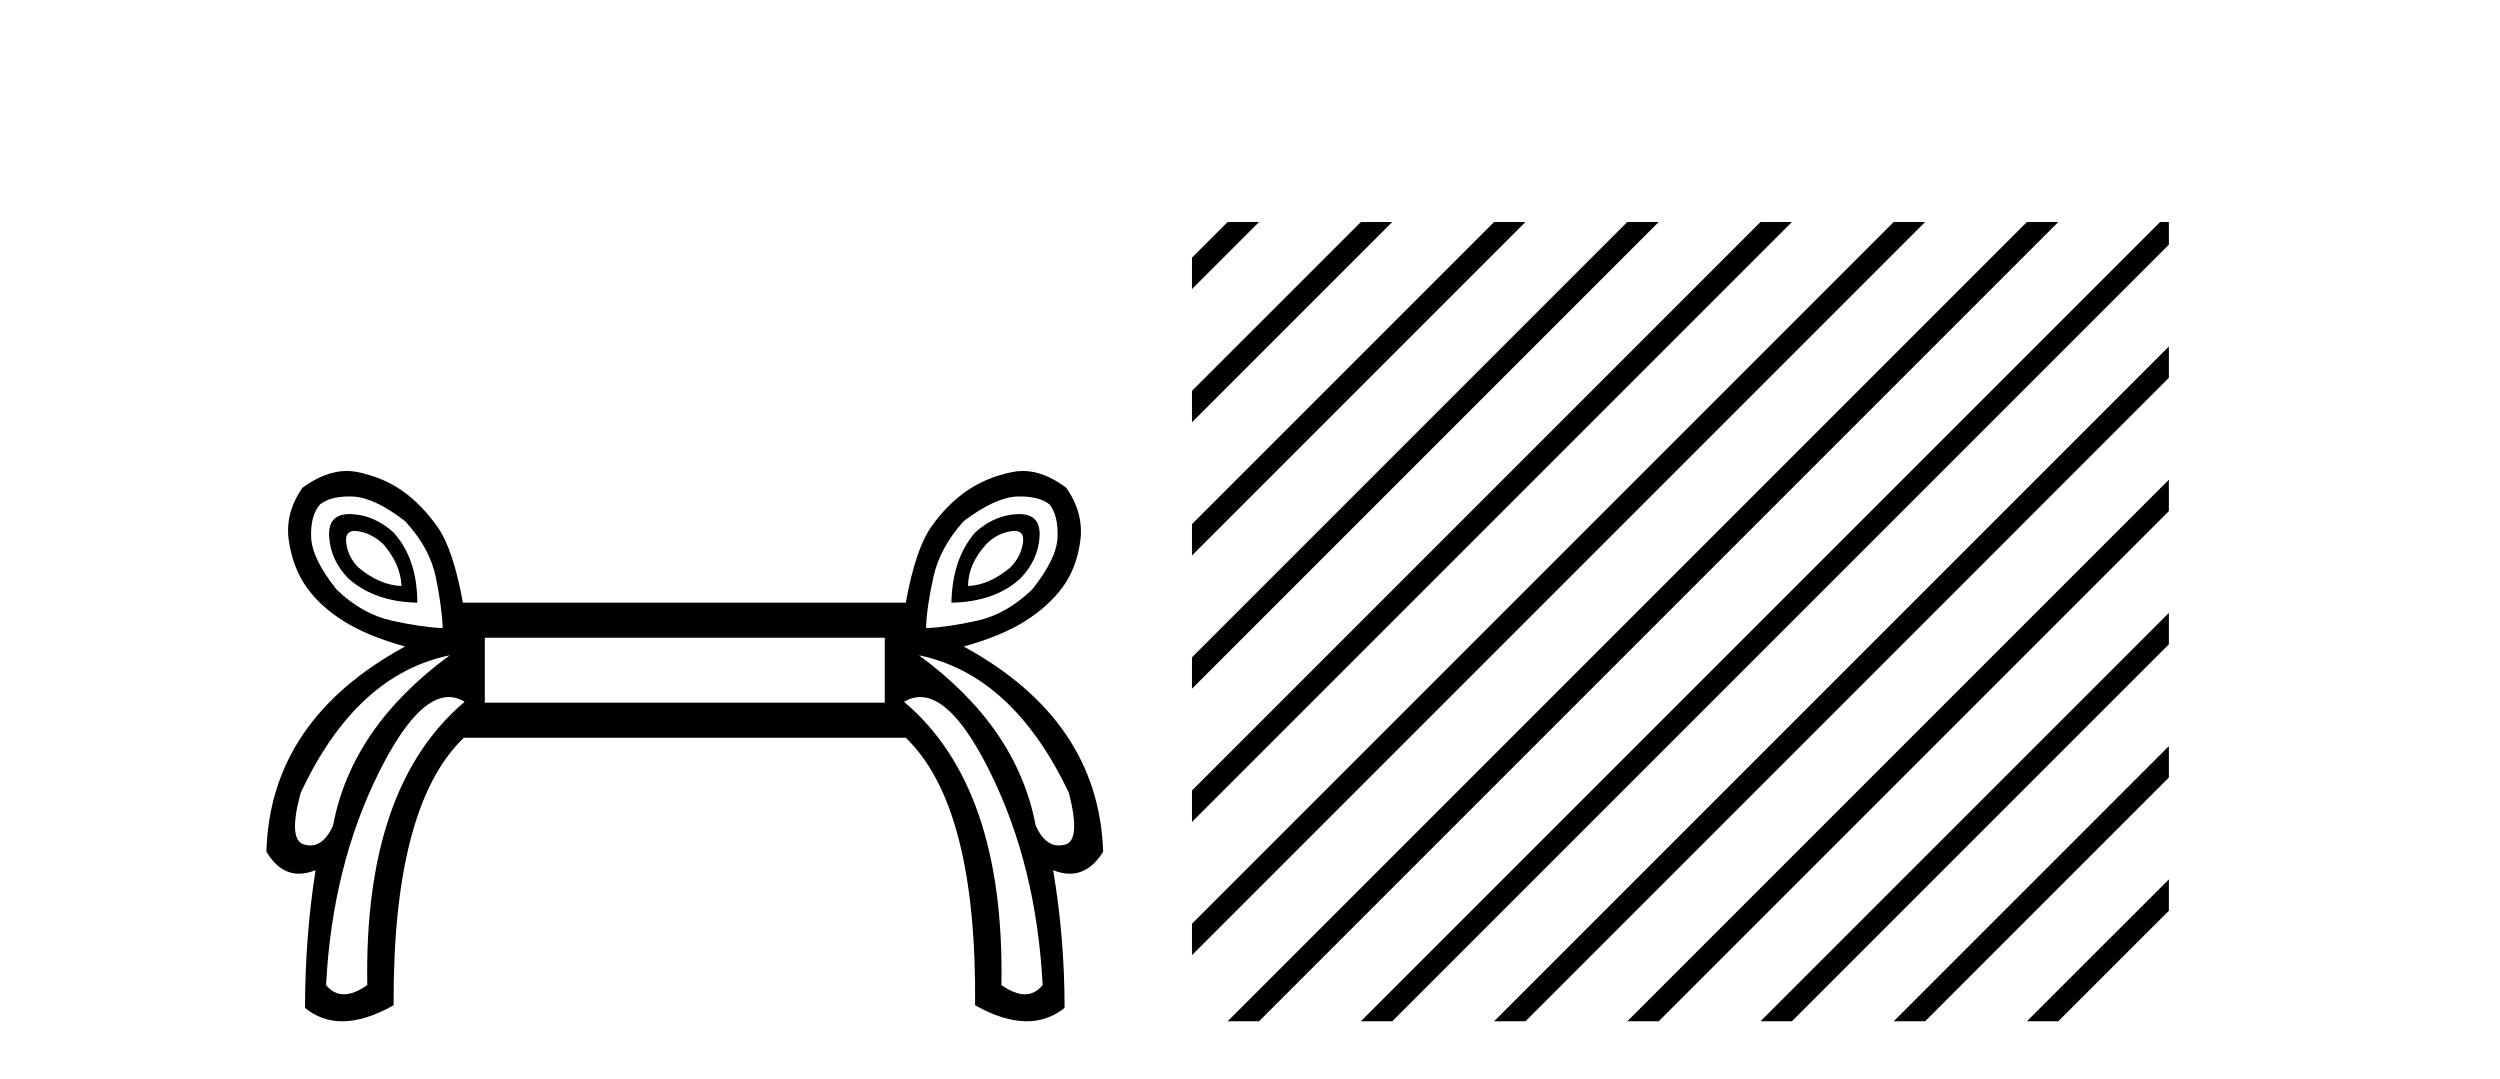 <?xml version='1.0' encoding='UTF-8' standalone='yes'?><svg xmlns='http://www.w3.org/2000/svg' xmlns:xlink='http://www.w3.org/1999/xlink' width='95.0' height='41.0' ><path d='M 13.478 20.174 Q 13.537 20.174 13.607 20.186 Q 14.124 20.269 14.557 20.669 Q 15.224 21.435 15.257 22.269 Q 14.424 22.235 13.624 21.569 Q 13.224 21.169 13.157 20.636 Q 13.099 20.174 13.478 20.174 ZM 38.553 20.174 Q 38.942 20.174 38.87 20.636 Q 38.787 21.169 38.387 21.569 Q 37.587 22.235 36.787 22.269 Q 36.787 21.435 37.487 20.669 Q 37.887 20.269 38.42 20.186 Q 38.493 20.174 38.553 20.174 ZM 13.277 19.535 Q 12.459 19.535 12.507 20.386 Q 12.557 21.269 13.224 21.969 Q 14.224 22.869 15.857 22.902 Q 15.857 21.236 14.957 20.236 Q 14.224 19.569 13.34 19.536 Q 13.308 19.535 13.277 19.535 ZM 38.733 19.535 Q 38.703 19.535 38.67 19.536 Q 37.787 19.569 37.054 20.236 Q 36.187 21.236 36.154 22.902 Q 37.821 22.869 38.787 21.969 Q 39.454 21.269 39.504 20.386 Q 39.552 19.535 38.733 19.535 ZM 13.262 18.866 Q 13.333 18.866 13.407 18.869 Q 14.224 18.902 15.39 19.802 Q 16.323 20.802 16.557 21.919 Q 16.79 23.035 16.823 23.868 Q 16.023 23.835 14.89 23.585 Q 13.757 23.335 12.79 22.402 Q 11.857 21.236 11.824 20.419 Q 11.791 19.602 12.157 19.169 Q 12.551 18.866 13.262 18.866 ZM 38.782 18.866 Q 39.493 18.866 39.887 19.169 Q 40.22 19.602 40.187 20.419 Q 40.154 21.236 39.22 22.402 Q 38.254 23.335 37.137 23.585 Q 36.021 23.835 35.188 23.868 Q 35.221 23.035 35.471 21.919 Q 35.721 20.802 36.621 19.802 Q 37.821 18.902 38.637 18.869 Q 38.711 18.866 38.782 18.866 ZM 33.621 24.235 L 33.621 26.701 L 18.423 26.701 L 18.423 24.235 ZM 17.09 24.902 Q 13.357 27.635 12.657 31.368 Q 12.32 32.127 11.792 32.127 Q 11.695 32.127 11.591 32.101 Q 10.924 31.967 11.424 30.134 Q 13.524 25.635 17.09 24.902 ZM 34.921 24.902 Q 38.487 25.635 40.62 30.134 Q 41.087 31.967 40.454 32.101 Q 40.344 32.127 40.242 32.127 Q 39.691 32.127 39.354 31.368 Q 38.654 27.635 34.921 24.902 ZM 17.053 26.487 Q 17.361 26.487 17.657 26.668 Q 13.824 29.901 13.957 37.433 Q 13.457 37.783 13.065 37.783 Q 12.674 37.783 12.391 37.433 Q 12.624 32.901 14.407 29.334 Q 15.831 26.487 17.053 26.487 ZM 34.97 26.487 Q 36.21 26.487 37.621 29.334 Q 39.387 32.901 39.62 37.433 Q 39.337 37.783 38.945 37.783 Q 38.554 37.783 38.054 37.433 Q 38.187 29.901 34.354 26.668 Q 34.657 26.487 34.97 26.487 ZM 13.176 17.896 Q 12.371 17.896 11.491 18.536 Q 10.824 19.502 10.974 20.536 Q 11.124 21.569 11.641 22.302 Q 12.157 23.035 13.057 23.602 Q 13.957 24.168 15.39 24.568 Q 10.257 27.368 10.124 32.367 Q 10.624 33.201 11.362 33.201 Q 11.657 33.201 11.991 33.067 L 11.991 33.067 Q 11.591 35.634 11.591 38.3 Q 12.211 38.809 13.007 38.809 Q 13.877 38.809 14.957 38.2 Q 14.924 30.634 17.623 28.035 L 34.421 28.035 Q 37.121 30.634 37.054 38.2 Q 38.133 38.809 39.013 38.809 Q 39.817 38.809 40.454 38.3 Q 40.454 35.634 40.02 33.067 L 40.02 33.067 Q 40.354 33.201 40.651 33.201 Q 41.396 33.201 41.92 32.367 Q 41.753 27.368 36.621 24.568 Q 38.054 24.168 38.954 23.602 Q 39.854 23.035 40.387 22.302 Q 40.92 21.569 41.053 20.536 Q 41.187 19.502 40.52 18.536 Q 39.667 17.896 38.867 17.896 Q 38.667 17.896 38.47 17.936 Q 37.487 18.136 36.737 18.653 Q 35.987 19.169 35.388 20.019 Q 34.788 20.869 34.421 22.902 L 17.59 22.902 Q 17.223 20.869 16.623 20.019 Q 16.023 19.169 15.29 18.653 Q 14.557 18.136 13.574 17.936 Q 13.377 17.896 13.176 17.896 Z' style='fill:#000000;stroke:none' /><path d='M 46.65 8.437 L 45.295 9.792 L 45.295 10.985 L 47.544 8.735 L 47.843 8.437 ZM 51.712 8.437 L 45.295 14.854 L 45.295 16.047 L 52.607 8.735 L 52.905 8.437 ZM 56.774 8.437 L 45.295 19.916 L 45.295 19.916 L 45.295 21.109 L 45.295 21.109 L 57.669 8.735 L 57.967 8.437 ZM 61.836 8.437 L 45.295 24.978 L 45.295 24.978 L 45.295 26.171 L 62.731 8.735 L 63.029 8.437 ZM 66.898 8.437 L 45.295 30.04 L 45.295 31.233 L 67.793 8.735 L 68.091 8.437 ZM 71.96 8.437 L 45.295 35.102 L 45.295 36.295 L 72.855 8.735 L 73.153 8.437 ZM 77.022 8.437 L 46.948 38.511 L 46.65 38.809 L 47.843 38.809 L 77.917 8.735 L 78.215 8.437 ZM 82.084 8.437 L 52.01 38.511 L 51.712 38.809 L 52.905 38.809 L 82.417 9.297 L 82.417 8.437 ZM 82.417 13.166 L 57.072 38.511 L 56.774 38.809 L 57.967 38.809 L 82.417 14.359 L 82.417 13.166 ZM 82.417 18.228 L 62.134 38.511 L 61.836 38.809 L 63.029 38.809 L 82.417 19.422 L 82.417 18.228 ZM 82.417 23.291 L 67.196 38.511 L 66.898 38.809 L 68.091 38.809 L 82.417 24.484 L 82.417 23.291 ZM 82.417 28.353 L 72.258 38.511 L 71.96 38.809 L 73.153 38.809 L 82.417 29.546 L 82.417 28.353 ZM 82.417 33.415 L 77.32 38.511 L 77.022 38.809 L 78.215 38.809 L 82.417 34.608 L 82.417 33.415 Z' style='fill:#000000;stroke:none' /></svg>
